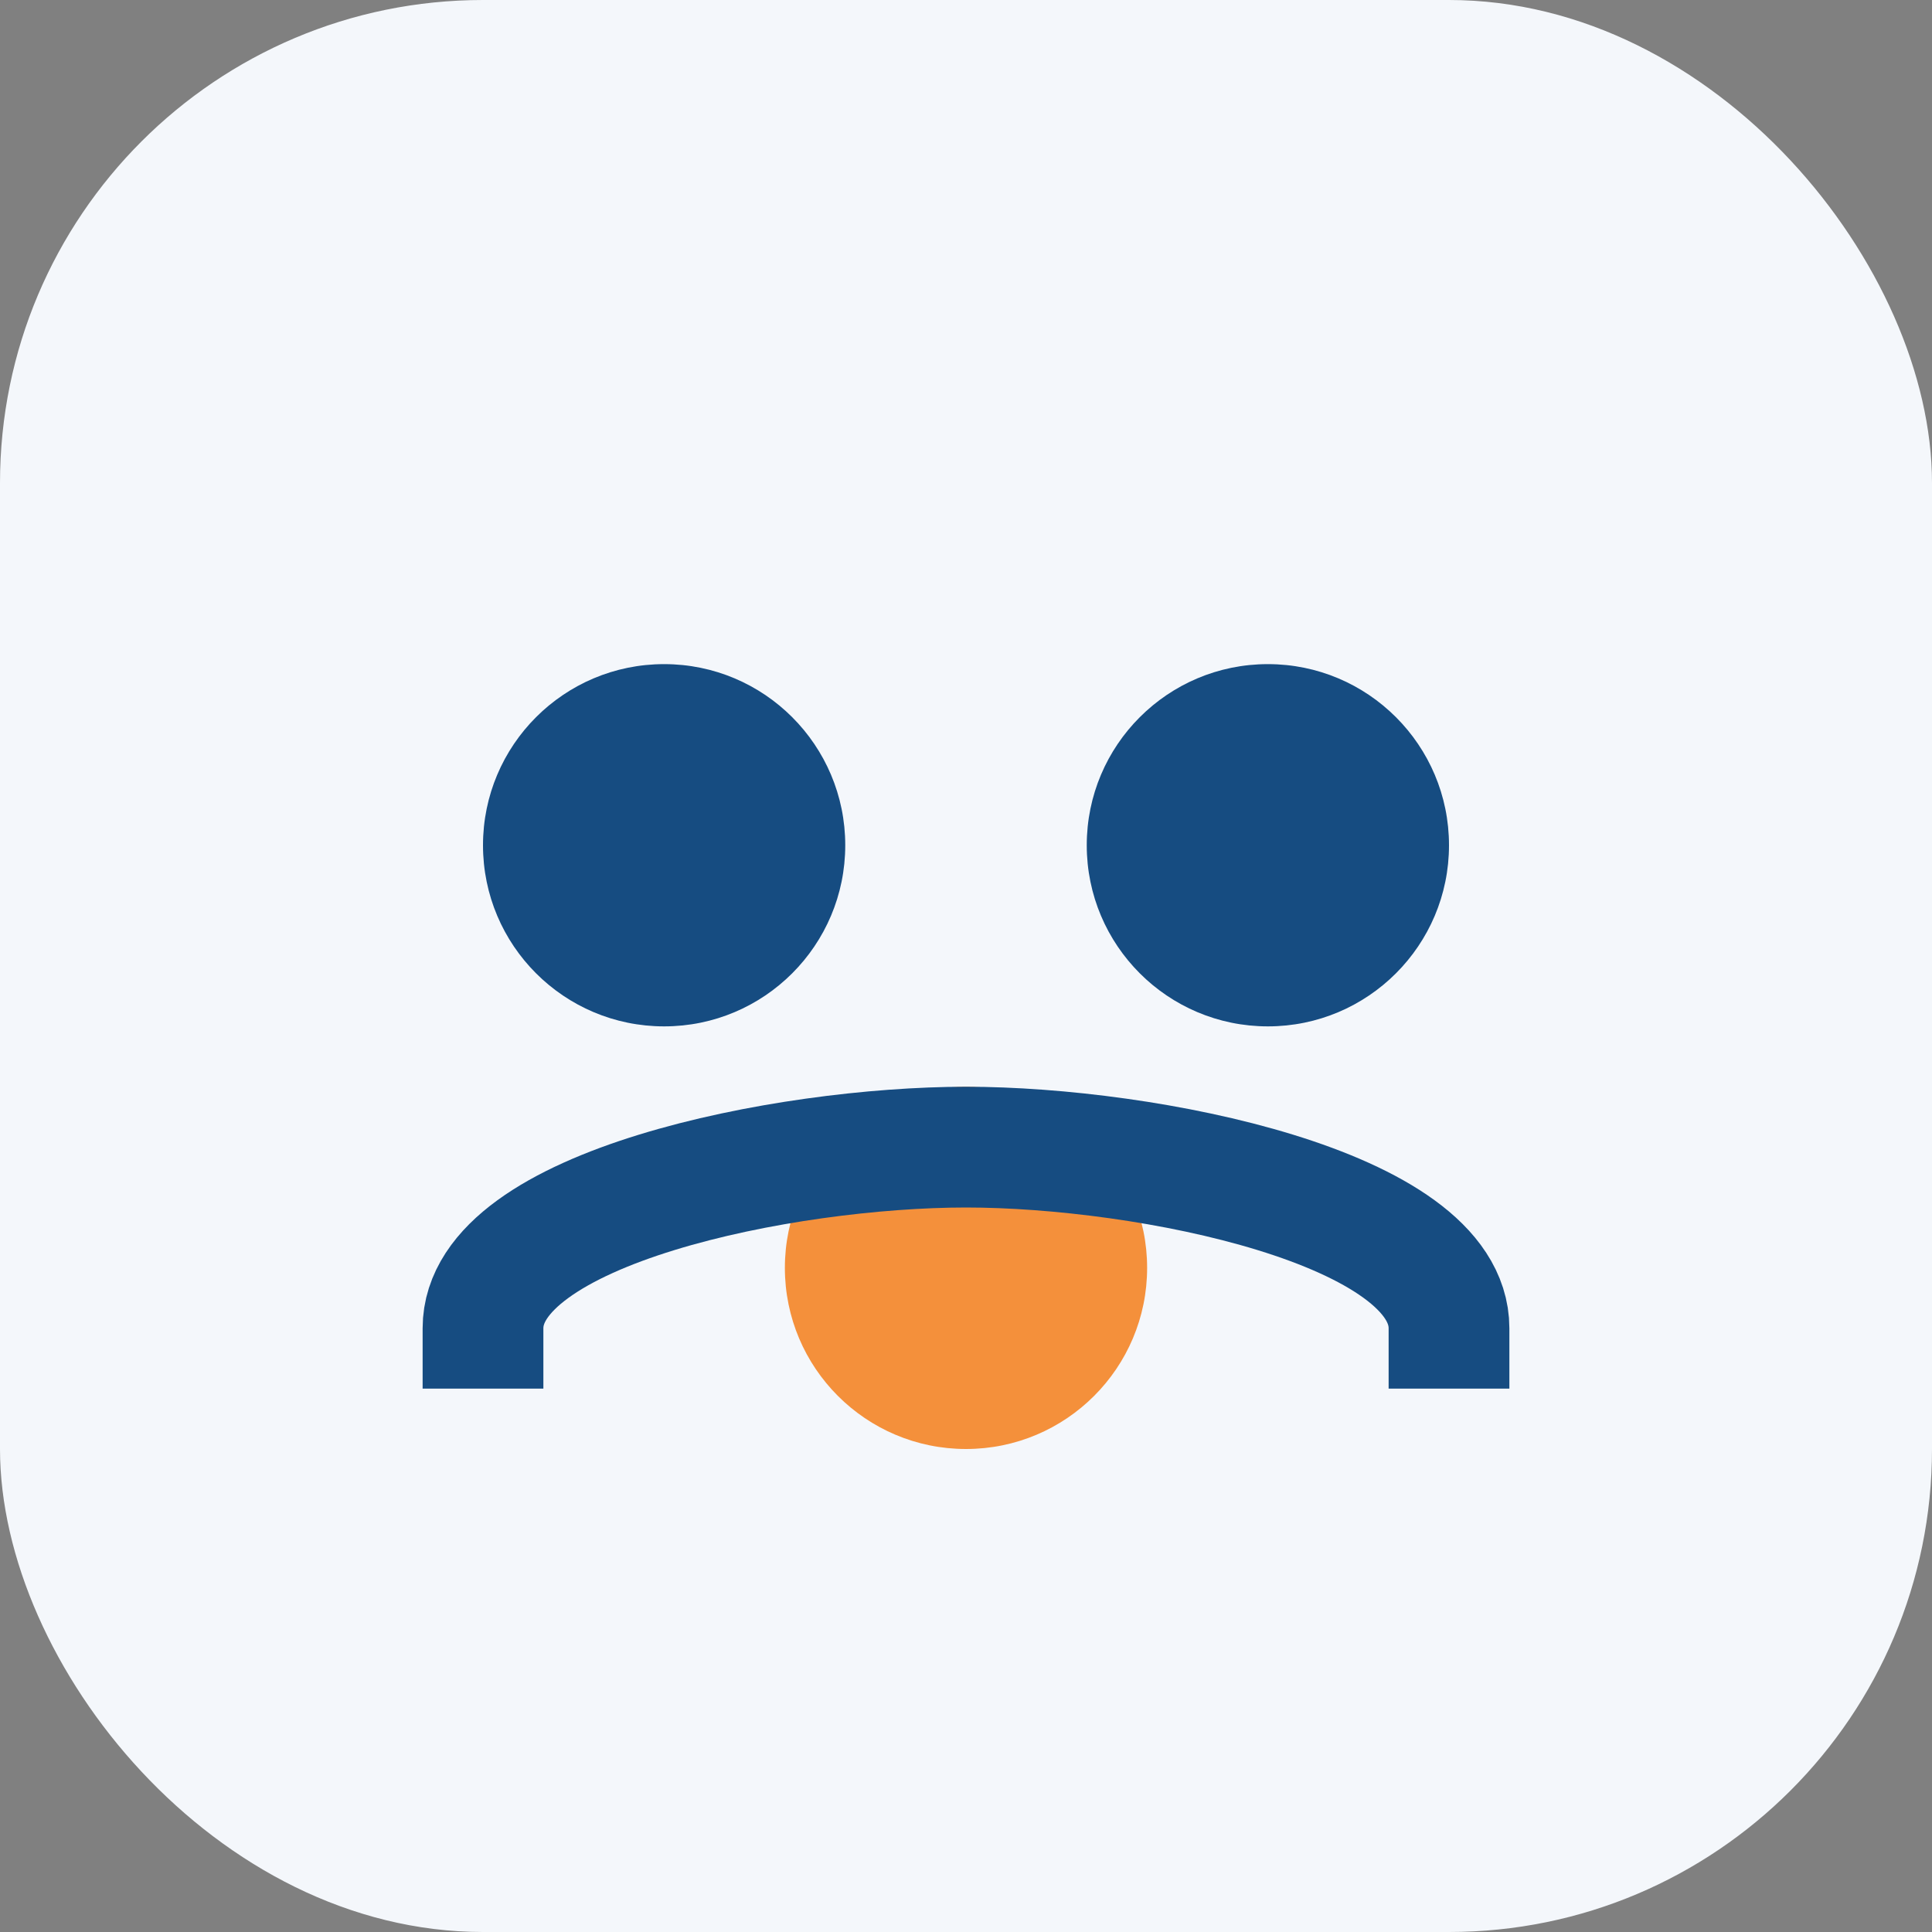 <?xml version="1.0" encoding="UTF-8"?>
<svg xmlns="http://www.w3.org/2000/svg" width="32" height="32" viewBox="0 0 32 32"><rect x="0" y="0" width="32" height="32" fill="#808080" stroke="none"/><rect fill="#F4F7FB" rx="8" width="32" height="32"/><circle cx="11" cy="14" r="3" fill="#164C81"/><circle cx="21" cy="14" r="3" fill="#164C81"/><circle cx="16" cy="21" r="3" fill="#F4903B"/><path d="M8 23v-1c0-2 5-3 8-3s8 1 8 3v1" stroke="#164C81" stroke-width="2" fill="none"/></svg>